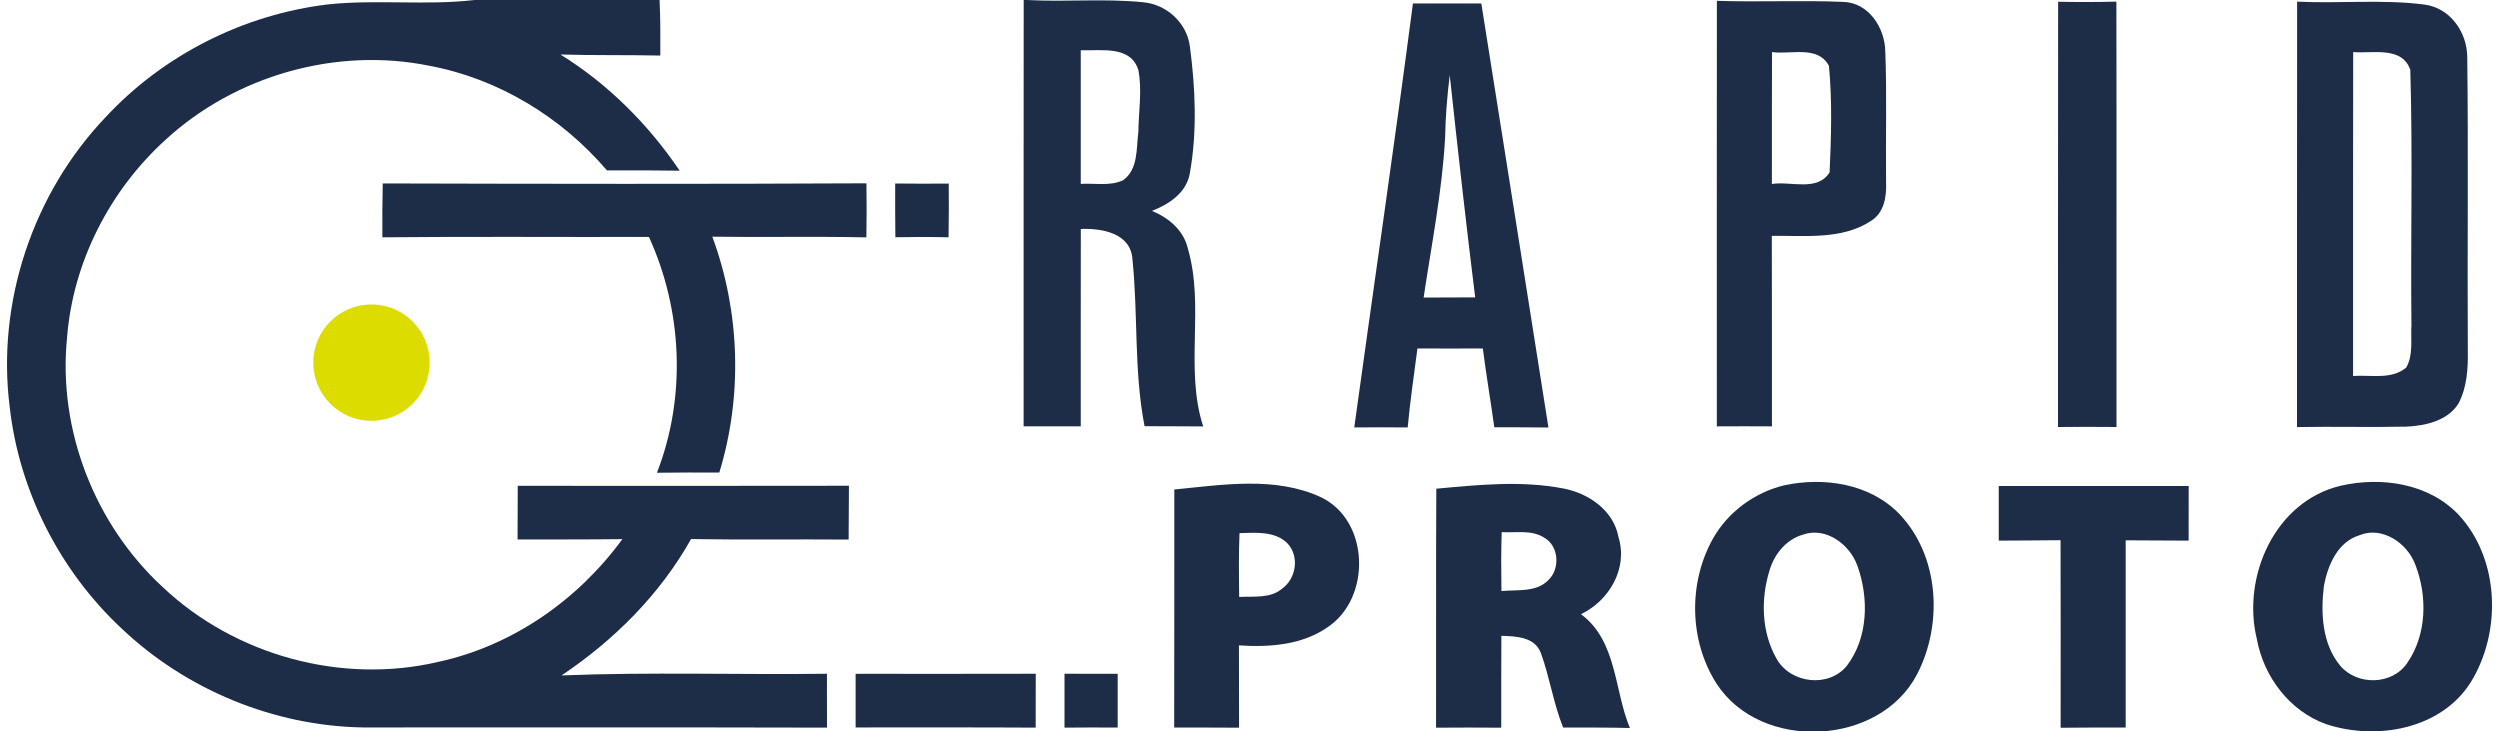<?xml version="1.0" encoding="utf-8"?>
<svg xmlns="http://www.w3.org/2000/svg" xmlns:xlink="http://www.w3.org/1999/xlink" version="1.1" x="0px" y="0px" width="400px" height="117px" viewBox="0 0 400 117" enable-background="new 0 0 400 117" xml:space="preserve">
<g id="Ebene_1">
	<path fill="#1D2C47" d="M75.94,0h29.59c0.14,2.96,0.14,5.93,0.12,8.89   c-5.33-0.12-10.66-0.01-15.98-0.17C97.3,13.45,103.73,19.9,108.75,27.31   C104.87,27.25,100.99,27.25,97.11,27.26c-7.28-8.52-17.37-14.68-28.43-16.74   c-14.89-3.03-31.02,1.57-42.19,11.84   c-8.93,8.11-14.83,19.59-15.76,31.65   c-1.49,14.75,4.42,29.9,15.3,39.92   c11.56,10.93,28.64,15.62,44.14,11.96C82,103.32,92.48,95.99,99.58,86.26   c-5.59,0.07-11.18,0.04-16.77,0.06c0.01-2.86,0.02-5.73,0.03-8.59   C100.5,77.74,118.17,77.75,135.83,77.72c-0.02,2.87-0.03,5.74-0.05,8.61   c-8.4-0.07-16.81,0.06-25.21-0.08   c-4.99,8.88-12.31,16.18-20.73,21.82   c14.15-0.57,28.32-0.09,42.47-0.27c0,2.87,0,5.75,0.01,8.62   c-24.76-0.07-49.52-0.01-74.28-0.03c-14.22-0.24-28.25-6.03-38.56-15.81   C9.58,91.35,3.05,78.55,1.55,65.09C-0.56,48.42,5.25,30.99,16.83,18.82   C26.11,8.79,39.03,2.28,52.6,0.69C60.36-0.11,68.17,0.9,75.94,0z"/>
	<path fill="#1D2C47" d="M163.79,0h0.51C170.5,0.34,176.73-0.27,182.9,0.36   c3.76,0.33,6.99,3.3,7.48,7.06c0.88,6.66,1.18,13.52,0.02,20.16   c-0.48,3.2-3.29,5.07-6.08,6.16c2.7,1.13,5.08,3.11,5.75,6.08   c2.69,9.26-0.55,19.15,2.44,28.41c-3.13-0.03-6.25-0.02-9.38-0.04   c-1.72-8.81-1.02-17.83-1.94-26.71c-0.28-4.2-4.88-4.97-8.26-4.85   c-0.02,10.53-0.01,21.05-0.01,31.58c-3.05-0.01-6.09-0.01-9.14,0   C163.78,45.47,163.77,22.74,163.79,0 M172.92,8.04c0,7.13,0,14.25,0,21.38   c2.23-0.14,4.65,0.4,6.75-0.57c2.48-1.74,2.12-5.11,2.47-7.75   C182.18,17.82,182.75,14.5,182.15,11.25C180.94,7.21,176.15,8.16,172.92,8.04z"/>
	<path fill="#1D2C47" d="M226.07,0.55c3.64-0.01,7.29-0.01,10.94,0   c3.59,22.62,7.18,45.23,10.74,67.85c-2.89-0.04-5.77-0.03-8.66-0.04   C238.5,64.16,237.8,59.97,237.25,55.75c-3.49,0.02-6.97,0.02-10.46,0   c-0.55,4.21-1.17,8.41-1.56,12.64c-2.85-0.03-5.7-0.03-8.55,0   C219.8,45.77,223.11,23.18,226.07,0.55 M231.96,12.03   c-0.41,3.3-0.68,6.62-0.74,9.95c-0.47,8.62-2.17,17.1-3.44,25.63   c2.75-0.02,5.5-0.01,8.25-0.03C234.56,35.74,233.24,23.89,231.96,12.03z"/>
	<path fill="#1D2C47" d="M274.7,0.13c6.72,0.23,13.45-0.11,20.16,0.17   c4.14,0.08,6.75,4.19,6.79,8c0.26,6.93,0.04,13.87,0.12,20.81   c0.1,2.29-0.28,4.93-2.42,6.24c-4.66,3.06-10.57,2.31-15.86,2.39   C283.52,47.9,283.5,58.06,283.51,68.22c-2.94-0.02-5.88-0.02-8.82,0   C274.7,45.52,274.67,22.83,274.7,0.13 M283.52,8.33   c-0.04,7.04,0,14.08-0.02,21.11c3.01-0.5,7.29,1.28,9.24-1.87   c0.25-5.65,0.43-11.4-0.11-17.03C290.87,7.21,286.54,8.76,283.52,8.33z"/>
	<path fill="#1D2C47" d="M329.28,68.32c0.02-22.68-0.02-45.36,0.02-68.04   c3.1,0.06,6.21,0.06,9.32-0.02c0.05,22.69,0,45.37,0.02,68.06   C335.52,68.29,332.4,68.29,329.28,68.32z"/>
	<path fill="#1D2C47" d="M367.54,0.26c6.78,0.34,13.63-0.4,20.38,0.47   c4.11,0.55,6.81,4.4,6.84,8.4c0.19,15.63,0,31.27,0.09,46.91   c0.05,2.91-0.12,5.95-1.52,8.57c-1.76,2.72-5.23,3.5-8.26,3.65   c-5.85,0.13-11.7-0.04-17.55,0.07C367.54,45.64,367.5,22.95,367.54,0.26    M376.51,8.33C376.47,25.61,376.5,42.88,376.49,60.16   c2.82-0.22,6.11,0.64,8.5-1.34c1.18-2.06,0.7-4.57,0.84-6.84   c-0.15-13.6,0.22-27.21-0.18-40.79   C384.33,7.33,379.62,8.6,376.51,8.33z"/>
	<path fill="#1D2C47" d="M61.24,29.35c25.79,0.07,51.59,0.11,77.39-0.02   c0.04,2.88,0.04,5.77-0.01,8.65c-8.22-0.18-16.44,0.01-24.65-0.11   c4.45,12.04,4.87,25.46,1.12,37.74c-3.33-0.02-6.66-0.02-9.98,0.03   c4.71-12.1,4.1-25.95-1.28-37.73c-14.22,0.04-28.43-0.08-42.65,0.06   C61.15,35.1,61.18,32.22,61.24,29.35z"/>
	<path fill="#1D2C47" d="M143.23,29.36c2.86,0.03,5.71,0.04,8.57,0.01   c0.02,2.86,0.02,5.73-0.03,8.6c-2.84-0.07-5.67-0.07-8.51-0.01   C143.22,35.1,143.22,32.23,143.23,29.36z"/>
	<path fill="#1D2C47" d="M285.43,77.66c6.37-1.38,13.71-0.3,18.42,4.53   c6.45,6.7,7.06,17.63,2.89,25.68c-6.01,11.57-25.03,12.43-32.1,1.5   c-4.38-6.85-4.53-16.1-0.58-23.17   C276.46,81.93,280.69,78.82,285.43,77.66 M288.48,85.54   c-2.67,0.74-4.59,3.12-5.35,5.71c-1.44,4.61-1.3,9.94,1.14,14.18   c2.24,3.95,8.37,4.68,11.26,1.05c3.39-4.47,3.51-10.83,1.65-15.96   C295.98,87.11,292.14,84.24,288.48,85.54z"/>
	<path fill="#1D2C47" d="M374.46,77.73c6.56-1.52,14.2-0.4,18.98,4.7   c6.53,7.1,6.84,18.75,1.85,26.78c-4.78,7.51-15.09,9.29-23.1,6.66   c-5.86-2.09-10.01-7.61-11.1-13.65   C358.67,92.27,363.98,80.24,374.46,77.73 M377.51,85.64   c-3.5,1.07-5.05,4.78-5.68,8.07c-0.54,4.34-0.31,9.29,2.61,12.81   c2.72,3.21,8.33,3.11,10.72-0.45c3.12-4.49,3.25-10.67,1.31-15.67   C385.23,86.94,381.17,84.12,377.51,85.64z"/>
	<path fill="#1D2C47" d="M187.89,78.32c7.73-0.75,16.14-2.15,23.45,1.23   c7.82,3.72,8.1,16.14,1.08,20.8c-4.11,2.87-9.34,3.23-14.19,2.91   c0.01,4.39,0,8.78,0.02,13.17c-3.46-0.03-6.92-0.02-10.38-0.02   C187.91,103.71,187.87,91.02,187.89,78.32 M198.32,85.3   c-0.13,3.4-0.1,6.81-0.05,10.21c2.31-0.13,4.98,0.29,6.89-1.34   c2.25-1.64,2.78-5.17,0.82-7.25C203.96,84.94,200.91,85.23,198.32,85.3z"/>
	<path fill="#1D2C47" d="M229.81,78.19c6.71-0.62,13.57-1.32,20.25-0.05   c4.07,0.75,8.13,3.5,8.9,7.82c1.55,4.98-1.5,10.16-6.01,12.31   c5.77,4.23,5.31,12.15,7.83,18.21c-3.56-0.1-7.12-0.06-10.68-0.08   c-1.56-3.87-2.14-8.04-3.57-11.94c-1-2.59-3.98-2.65-6.31-2.73   c-0.04,4.9-0.01,9.8-0.02,14.7c-3.48-0.03-6.95-0.03-10.43,0   C229.8,103.68,229.74,90.94,229.81,78.19 M240.27,85.14   c-0.1,3.14-0.09,6.28-0.04,9.43c2.53-0.25,5.61,0.25,7.54-1.79   c1.88-1.8,1.64-5.45-0.69-6.75C245.05,84.72,242.54,85.28,240.27,85.14z"/>
	<path fill="#1D2C47" d="M319.8,77.76c10.13,0.01,20.26,0.01,30.39,0   c-0.01,2.91-0.01,5.82-0.01,8.74c-3.36-0.02-6.72-0.03-10.07-0.05   c0,9.99-0.01,19.97,0,29.96c-3.47,0-6.94-0.02-10.41,0.03   c0-10,0.02-20.01-0.01-30.01c-3.3,0.04-6.59,0.05-9.89,0.07   C319.81,83.58,319.81,80.67,319.8,77.76z"/>
	<path fill="#1D2C47" d="M136.9,107.81c9.61,0,19.21,0.02,28.82-0.01   c-0.01,2.87,0,5.75-0.01,8.62c-9.6-0.06-19.21-0.02-28.81-0.03   C136.91,113.53,136.9,110.67,136.9,107.81z"/>
	<path fill="#1D2C47" d="M170.32,107.8c2.83,0.01,5.67,0.01,8.51,0.01   c0,2.86,0,5.73,0,8.6c-2.84-0.02-5.67-0.02-8.51,0.01   C170.31,113.55,170.31,110.67,170.32,107.8z"/>
</g>
<g id="Ebene_2">
	<circle fill="#DCDC00" cx="59.434" cy="58.022" r="9.309"/>
</g>
</svg>
